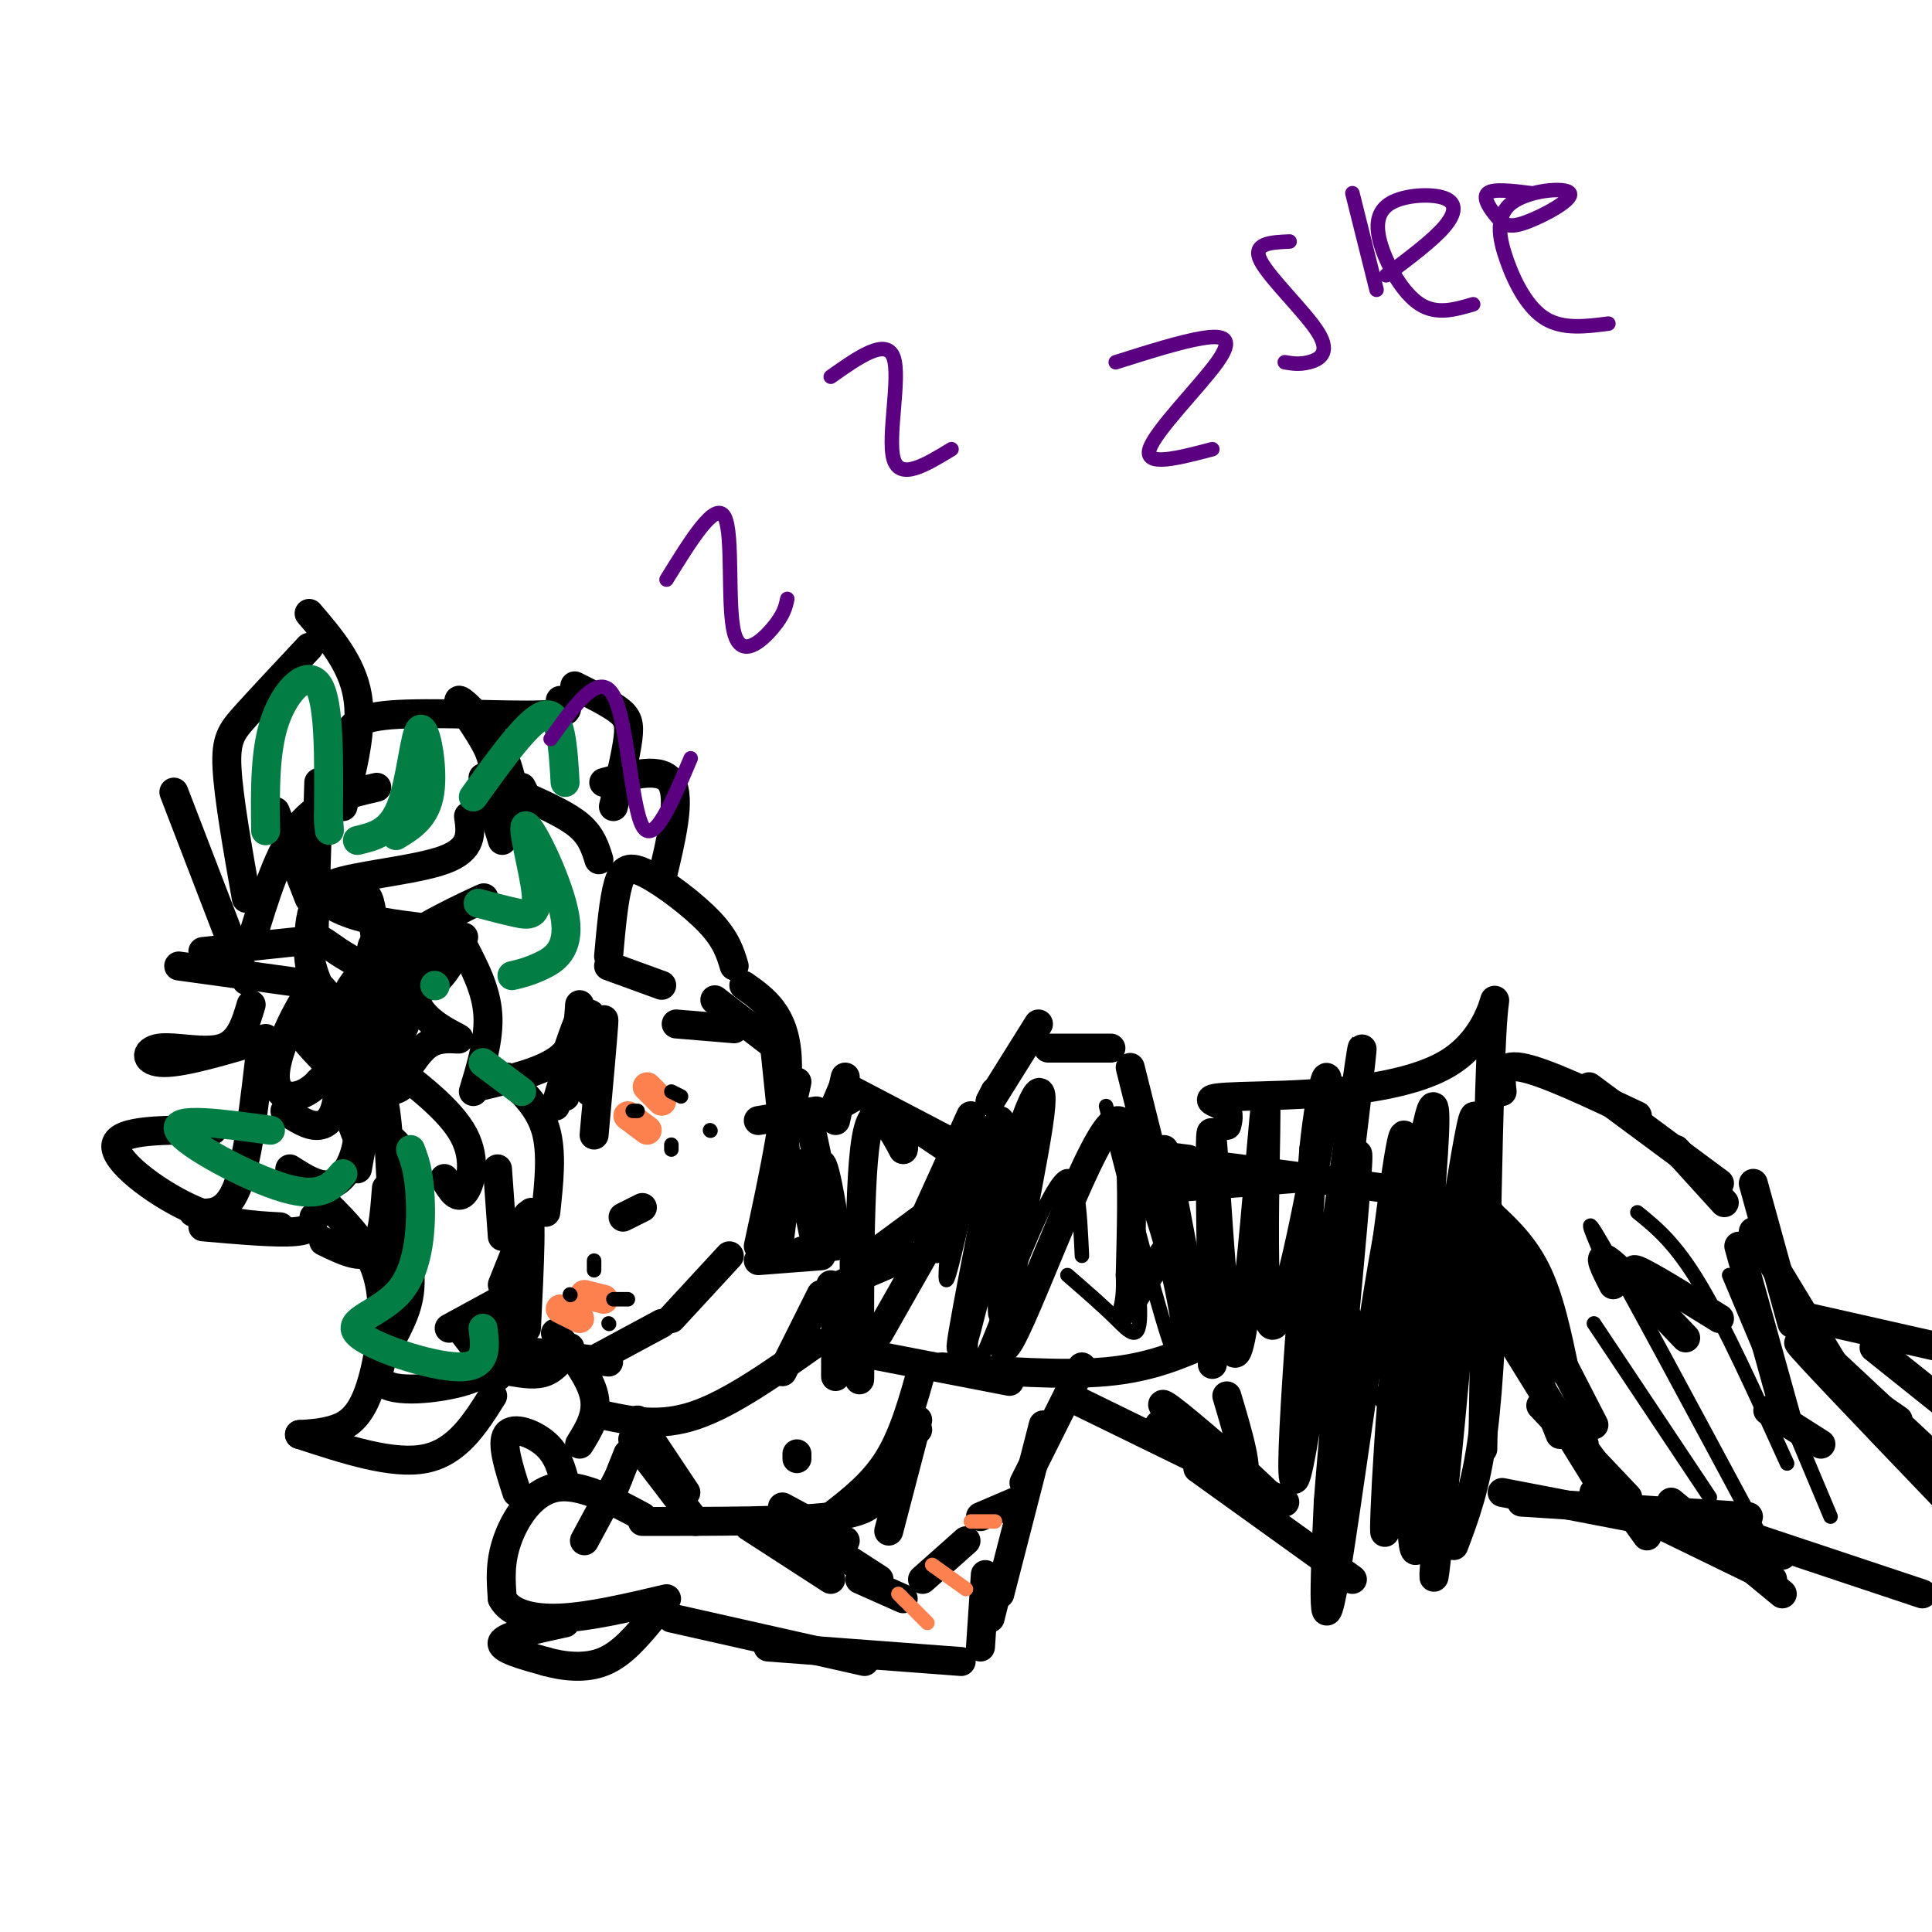 <svg viewBox='0 0 400 400' version='1.1' xmlns='http://www.w3.org/2000/svg' xmlns:xlink='http://www.w3.org/1999/xlink'><g fill='none' stroke='#000000' stroke-width='6' stroke-linecap='round' stroke-linejoin='round'><path d='M111,280c0.000,0.000 15.000,2.000 15,2'/><path d='M124,281c0.000,0.000 13.000,-7.000 13,-7'/><path d='M139,273c0.000,0.000 12.000,-13.000 12,-13'/><path d='M140,212c0.000,0.000 12.000,1.000 12,1'/><path d='M148,207c0.000,0.000 13.000,10.000 13,10'/><path d='M160,213c0.000,0.000 3.000,29.000 3,29'/><path d='M165,224c0.000,0.000 -5.000,23.000 -5,23'/><path d='M157,258c3.250,-15.000 6.500,-30.000 6,-39c-0.500,-9.000 -4.750,-12.000 -9,-15'/><path d='M137,204c0.000,0.000 -11.000,-4.000 -11,-4'/><path d='M126,198c0.524,-5.869 1.048,-11.738 2,-15c0.952,-3.262 2.333,-3.917 6,-2c3.667,1.917 9.619,6.405 13,10c3.381,3.595 4.190,6.298 5,9'/><path d='M104,269c0.000,0.000 -11.000,6.000 -11,6'/><path d='M96,276c0.000,0.000 7.000,9.000 7,9'/><path d='M100,281c0.000,0.000 11.000,3.000 11,3'/><path d='M106,284c2.500,0.417 5.000,0.833 7,0c2.000,-0.833 3.500,-2.917 5,-5'/><path d='M129,252c0.000,0.000 4.000,-2.000 4,-2'/><path d='M104,266c0.000,0.000 6.000,-15.000 6,-15'/><path d='M115,229c0.000,0.000 3.000,-10.000 3,-10'/><path d='M83,255c1.464,5.095 2.929,10.190 1,16c-1.929,5.810 -7.250,12.333 -5,15c2.250,2.667 12.071,1.476 17,0c4.929,-1.476 4.964,-3.238 5,-5'/><path d='M96,196c2.333,4.500 4.667,9.000 5,14c0.333,5.000 -1.333,10.500 -3,16'/><path d='M99,225c6.750,-1.583 13.500,-3.167 17,-6c3.500,-2.833 3.750,-6.917 4,-11'/><path d='M105,223c3.333,3.167 6.667,6.333 8,11c1.333,4.667 0.667,10.833 0,17'/><path d='M103,242c0.000,0.000 1.000,14.000 1,14'/><path d='M124,178c-0.750,-2.417 -1.500,-4.833 -4,-7c-2.500,-2.167 -6.750,-4.083 -11,-6'/><path d='M109,165c0.000,0.000 -1.000,-2.000 -1,-2'/><path d='M100,161c0.000,0.000 4.000,13.000 4,13'/><path d='M101,163c0.893,-2.071 1.786,-4.143 0,-8c-1.786,-3.857 -6.250,-9.500 -6,-10c0.250,-0.500 5.214,4.143 8,9c2.786,4.857 3.393,9.929 4,15'/><path d='M97,169c0.488,3.399 0.976,6.798 -5,9c-5.976,2.202 -18.417,3.208 -23,5c-4.583,1.792 -1.310,4.369 3,6c4.310,1.631 9.655,2.315 15,3'/><path d='M78,163c-5.833,1.333 -11.667,2.667 -16,8c-4.333,5.333 -7.167,14.667 -10,24'/><path d='M52,208c-1.161,3.923 -2.321,7.845 -6,9c-3.679,1.155 -9.875,-0.458 -13,0c-3.125,0.458 -3.179,2.988 1,3c4.179,0.012 12.589,-2.494 21,-5'/><path d='M54,217c-1.333,11.667 -2.667,23.333 -5,29c-2.333,5.667 -5.667,5.333 -9,5'/><path d='M42,254c7.583,0.667 15.167,1.333 19,1c3.833,-0.333 3.917,-1.667 4,-3'/><path d='M62,244c3.923,3.616 7.847,7.231 11,11c3.153,3.769 5.536,7.691 6,14c0.464,6.309 -0.990,15.006 -3,20c-2.010,4.994 -4.574,6.284 -7,7c-2.426,0.716 -4.713,0.858 -7,1'/><path d='M62,297c9.667,3.167 19.333,6.333 26,5c6.667,-1.333 10.333,-7.167 14,-13'/><path d='M115,276c3.583,4.583 7.167,9.167 8,13c0.833,3.833 -1.083,6.917 -3,10'/><path d='M44,234c-9.689,-0.089 -19.378,-0.178 -20,3c-0.622,3.178 7.822,9.622 15,13c7.178,3.378 13.089,3.689 19,4'/><path d='M51,186c-1.844,-10.489 -3.689,-20.978 -4,-27c-0.311,-6.022 0.911,-7.578 4,-11c3.089,-3.422 8.044,-8.711 13,-14'/><path d='M64,127c4.417,5.167 8.833,10.333 10,17c1.167,6.667 -0.917,14.833 -3,23'/><path d='M72,153c0.444,-2.178 0.889,-4.356 9,-5c8.111,-0.644 23.889,0.244 31,0c7.111,-0.244 5.556,-1.622 4,-3'/><path d='M119,142c3.511,1.756 7.022,3.511 9,5c1.978,1.489 2.422,2.711 2,6c-0.422,3.289 -1.711,8.644 -3,14'/><path d='M61,195c0.000,0.000 -19.000,2.000 -19,2'/><path d='M125,162c6.000,-1.667 12.000,-3.333 14,0c2.000,3.333 0.000,11.667 -2,20'/><path d='M79,219c7.089,5.356 14.178,10.711 17,16c2.822,5.289 1.378,10.511 0,12c-1.378,1.489 -2.689,-0.756 -4,-3'/><path d='M79,234c-1.083,-0.667 -2.167,-1.333 -3,0c-0.833,1.333 -1.417,4.667 -2,8'/><path d='M116,222c2.185,-6.573 4.370,-13.145 4,-10c-0.370,3.145 -3.295,16.008 -3,15c0.295,-1.008 3.810,-15.887 5,-17c1.190,-1.113 0.054,11.539 0,15c-0.054,3.461 0.973,-2.270 2,-8'/><path d='M124,217c0.622,-3.378 1.178,-7.822 1,-5c-0.178,2.822 -1.089,12.911 -2,23'/><path d='M108,255c-1.788,12.634 -3.576,25.268 -3,22c0.576,-3.268 3.516,-22.436 4,-24c0.484,-1.564 -1.489,14.478 -2,21c-0.511,6.522 0.439,3.525 1,-3c0.561,-6.525 0.732,-16.579 0,-16c-0.732,0.579 -2.366,11.789 -4,23'/><path d='M104,278c0.489,-3.222 3.711,-22.778 5,-26c1.289,-3.222 0.644,9.889 0,23'/><path d='M157,261c0.000,0.000 13.000,-1.000 13,-1'/><path d='M166,259c0.000,0.000 7.000,-1.000 7,-1'/><path d='M157,232c0.000,0.000 12.000,-2.000 12,-2'/><path d='M168,234c2.448,11.640 4.896,23.279 5,22c0.104,-1.279 -2.137,-15.477 -3,-15c-0.863,0.477 -0.348,15.628 -1,16c-0.652,0.372 -2.472,-14.037 -4,-16c-1.528,-1.963 -2.764,8.518 -4,19'/><path d='M161,260c-0.548,-1.524 0.083,-14.833 0,-16c-0.083,-1.167 -0.881,9.810 -1,13c-0.119,3.190 0.440,-1.405 1,-6'/><path d='M170,231c0.000,0.000 7.000,-4.000 7,-4'/><path d='M172,231c0.000,0.000 3.000,-7.000 3,-7'/><path d='M173,232c0.000,0.000 2.000,-9.000 2,-9'/><path d='M174,266c0.000,0.000 14.000,-6.000 14,-6'/><path d='M179,261c0.000,0.000 19.000,-14.000 19,-14'/><path d='M175,225c0.000,0.000 21.000,11.000 21,11'/><path d='M172,266c0.000,0.000 2.000,14.000 2,14'/><path d='M173,270c0.000,0.000 0.000,15.000 0,15'/><path d='M170,268c0.000,0.000 -8.000,16.000 -8,16'/><path d='M169,278c-8.833,6.250 -17.667,12.500 -25,15c-7.333,2.500 -13.167,1.250 -19,0'/><path d='M132,294c0.000,0.000 10.000,15.000 10,15'/><path d='M131,298c0.000,0.000 13.000,17.000 13,17'/><path d='M162,312c0.000,0.000 13.000,7.000 13,7'/><path d='M155,316c0.000,0.000 17.000,11.000 17,11'/><path d='M165,316c0.000,0.000 17.000,11.000 17,11'/><path d='M178,327c0.000,0.000 9.000,4.000 9,4'/><path d='M191,327c0.000,0.000 9.000,-8.000 9,-8'/><path d='M203,314c0.000,0.000 7.000,-3.000 7,-3'/><path d='M197,238c0.000,0.000 2.000,0.000 2,0'/><path d='M205,228c0.000,0.000 1.000,-2.000 1,-2'/><path d='M205,228c0.000,0.000 10.000,-16.000 10,-16'/><path d='M217,217c0.000,0.000 13.000,0.000 13,0'/><path d='M201,231c0.000,0.000 -10.000,22.000 -10,22'/><path d='M234,221c0.000,0.000 8.000,32.000 8,32'/><path d='M241,238c0.000,0.000 7.000,37.000 7,37'/><path d='M178,280c0.000,0.000 31.000,6.000 31,6'/><path d='M195,283c12.417,0.917 24.833,1.833 34,1c9.167,-0.833 15.083,-3.417 21,-6'/><path d='M190,296c0.000,0.000 -1.000,1.000 -1,1'/><path d='M191,283c-1.917,6.917 -3.833,13.833 -7,19c-3.167,5.167 -7.583,8.583 -12,12'/><path d='M224,283c0.000,0.000 -12.000,24.000 -12,24'/><path d='M216,295c0.000,0.000 -9.000,35.000 -9,35'/><path d='M190,294c0.000,0.000 -6.000,23.000 -6,23'/><path d='M182,309c-0.917,2.000 -1.833,4.000 -10,5c-8.167,1.000 -23.583,1.000 -39,1'/><path d='M207,327c0.000,0.000 -2.000,8.000 -2,8'/><path d='M204,326c0.000,0.000 -1.000,15.000 -1,15'/><path d='M139,335c0.000,0.000 40.000,9.000 40,9'/><path d='M159,341c0.000,0.000 40.000,3.000 40,3'/><path d='M133,314c-6.511,-3.489 -13.022,-6.978 -18,-6c-4.978,0.978 -8.422,6.422 -10,11c-1.578,4.578 -1.289,8.289 -1,12'/><path d='M104,331c1.533,2.933 5.867,4.267 12,4c6.133,-0.267 14.067,-2.133 22,-4'/><path d='M117,307c-0.756,-2.889 -1.511,-5.778 -4,-8c-2.489,-2.222 -6.711,-3.778 -8,-2c-1.289,1.778 0.356,6.889 2,12'/><path d='M130,301c0.000,0.000 -4.000,10.000 -4,10'/><path d='M128,306c0.000,0.000 -7.000,13.000 -7,13'/><path d='M117,336c-6.167,1.333 -12.333,2.667 -13,4c-0.667,1.333 4.167,2.667 9,4'/><path d='M113,344c3.622,1.022 8.178,1.578 12,0c3.822,-1.578 6.911,-5.289 10,-9'/><path d='M238,239c0.000,0.000 8.000,1.000 8,1'/><path d='M242,246c0.000,0.000 26.000,-2.000 26,-2'/><path d='M252,242c-5.000,-0.917 -10.000,-1.833 -3,-1c7.000,0.833 26.000,3.417 45,6'/><path d='M223,290c0.000,0.000 43.000,21.000 43,21'/><path d='M248,304c0.000,0.000 32.000,23.000 32,23'/><path d='M254,233c0.352,-1.472 0.705,-2.944 -1,-4c-1.705,-1.056 -5.467,-1.695 4,-2c9.467,-0.305 32.164,-0.274 43,-7c10.836,-6.726 9.810,-20.207 9,-8c-0.810,12.207 -1.405,50.104 -2,88'/><path d='M308,270c0.511,-5.156 1.022,-10.311 1,-5c-0.022,5.311 -0.578,21.089 -2,32c-1.422,10.911 -3.711,16.956 -6,23'/><path d='M286,266c2.580,-20.342 5.159,-40.685 5,-26c-0.159,14.685 -3.057,64.397 -4,75c-0.943,10.603 0.071,-17.902 3,-45c2.929,-27.098 7.775,-52.789 7,-35c-0.775,17.789 -7.170,79.059 -6,79c1.170,-0.059 9.906,-61.445 13,-78c3.094,-16.555 0.547,11.723 -2,40'/><path d='M302,276c-1.975,23.057 -5.914,60.698 -5,48c0.914,-12.698 6.681,-75.737 6,-73c-0.681,2.737 -7.812,71.249 -10,70c-2.188,-1.249 0.565,-72.259 -2,-77c-2.565,-4.741 -10.447,56.788 -14,79c-3.553,22.212 -2.776,5.106 -2,-12'/><path d='M275,311c1.739,-23.098 7.088,-74.844 6,-72c-1.088,2.844 -8.611,60.278 -8,54c0.611,-6.278 9.357,-76.267 9,-76c-0.357,0.267 -9.816,70.791 -13,86c-3.184,15.209 -0.092,-24.895 3,-65'/><path d='M272,238c1.589,-15.264 4.061,-20.923 2,-7c-2.061,13.923 -8.654,47.430 -11,43c-2.346,-4.430 -0.443,-46.796 -1,-45c-0.557,1.796 -3.573,47.753 -6,51c-2.427,3.247 -4.265,-36.215 -5,-44c-0.735,-7.785 -0.368,16.108 0,40'/><path d='M251,276c0.000,7.667 0.000,6.833 0,6'/><path d='M254,289c2.399,8.057 4.797,16.115 3,17c-1.797,0.885 -7.791,-5.402 -12,-10c-4.209,-4.598 -6.633,-7.507 -1,-3c5.633,4.507 19.324,16.431 20,18c0.676,1.569 -11.662,-7.215 -24,-16'/><path d='M207,232c0.000,0.000 -25.000,44.000 -25,44'/><path d='M207,236c-4.232,21.609 -8.464,43.217 -8,43c0.464,-0.217 5.624,-22.260 10,-37c4.376,-14.740 7.967,-22.178 6,-9c-1.967,13.178 -9.491,46.971 -7,46c2.491,-0.971 14.997,-36.706 21,-45c6.003,-8.294 5.501,10.853 5,30'/><path d='M234,264c0.333,6.667 -1.333,8.333 0,6c1.333,-2.333 5.667,-8.667 10,-15'/><path d='M177,273c-0.131,-8.113 -0.262,-16.226 0,-10c0.262,6.226 0.917,26.792 1,22c0.083,-4.792 -0.405,-34.940 1,-47c1.405,-12.060 4.702,-6.030 8,0'/><path d='M187,238c0.622,-1.556 -1.822,-5.444 -1,-6c0.822,-0.556 4.911,2.222 9,5'/><path d='M165,301c0.000,0.000 0.000,1.000 0,1'/><path d='M307,247c0.000,0.000 0.100,0.100 0.1,0.1'/><path d='M307,250c4.083,3.667 8.167,7.333 11,13c2.833,5.667 4.417,13.333 6,21'/><path d='M309,252c-2.750,-4.583 -5.500,-9.167 -2,-2c3.500,7.167 13.250,26.083 23,45'/><path d='M311,226c-0.333,-2.917 -0.667,-5.833 4,-5c4.667,0.833 14.333,5.417 24,10'/><path d='M329,225c0.000,0.000 27.000,20.000 27,20'/><path d='M347,238c0.000,0.000 10.000,11.000 10,11'/><path d='M305,252c0.000,0.000 18.000,45.000 18,45'/><path d='M307,268c0.000,0.000 26.000,42.000 26,42'/><path d='M319,291c0.000,0.000 18.000,19.000 18,19'/><path d='M328,299c-2.083,-2.583 -4.167,-5.167 -2,-2c2.167,3.167 8.583,12.083 15,21'/><path d='M363,245c0.000,0.000 8.000,29.000 8,29'/><path d='M360,258c0.000,0.000 10.000,36.000 10,36'/><path d='M366,292c0.000,0.000 11.000,7.000 11,7'/><path d='M330,309c0.000,0.000 37.000,18.000 37,18'/><path d='M356,316c0.000,0.000 42.000,14.000 42,14'/><path d='M380,285c0.000,0.000 13.000,9.000 13,9'/><path d='M375,278c0.000,0.000 30.000,28.000 30,28'/><path d='M380,285c-5.500,-5.250 -11.000,-10.500 -5,-4c6.000,6.500 23.500,24.750 41,43'/><path d='M311,309c0.000,0.000 26.000,5.000 26,5'/><path d='M315,311c0.000,0.000 47.000,3.000 47,3'/><path d='M363,255c0.000,0.000 17.000,28.000 17,28'/><path d='M371,272c0.000,0.000 31.000,7.000 31,7'/><path d='M388,279c0.000,0.000 20.000,16.000 20,16'/><path d='M346,311c0.000,0.000 23.000,19.000 23,19'/><path d='M354,319c0.000,0.000 15.000,3.000 15,3'/><path d='M334,266c-1.750,-3.417 -3.500,-6.833 -1,-5c2.500,1.833 9.250,8.917 16,16'/><path d='M343,268c-3.083,-2.917 -6.167,-5.833 -4,-5c2.167,0.833 9.583,5.417 17,10'/><path d='M69,208c-0.620,-1.054 -1.240,-2.108 -2,-3c-0.760,-0.892 -1.660,-1.623 -4,2c-2.340,3.623 -6.118,11.599 -6,16c0.118,4.401 4.133,5.225 8,2c3.867,-3.225 7.585,-10.501 9,-11c1.415,-0.499 0.528,5.778 2,9c1.472,3.222 5.302,3.389 7,2c1.698,-1.389 1.265,-4.336 0,-7c-1.265,-2.664 -3.361,-5.047 -6,-6c-2.639,-0.953 -5.819,-0.477 -9,0'/><path d='M68,212c-0.648,1.230 2.233,4.306 5,6c2.767,1.694 5.420,2.005 8,-1c2.580,-3.005 5.088,-9.325 4,-13c-1.088,-3.675 -5.770,-4.705 -9,-3c-3.230,1.705 -5.007,6.144 -6,10c-0.993,3.856 -1.203,7.127 1,9c2.203,1.873 6.817,2.347 8,-5c1.183,-7.347 -1.066,-22.517 -2,-19c-0.934,3.517 -0.553,25.719 -1,35c-0.447,9.281 -1.724,5.640 -3,2'/><path d='M73,233c-2.728,-7.203 -8.047,-26.211 -9,-34c-0.953,-7.789 2.461,-4.358 6,-2c3.539,2.358 7.202,3.642 8,7c0.798,3.358 -1.269,8.788 -4,9c-2.731,0.212 -6.127,-4.796 -8,-9c-1.873,-4.204 -2.222,-7.605 -2,-11c0.222,-3.395 1.015,-6.783 3,-8c1.985,-1.217 5.161,-0.264 7,0c1.839,0.264 2.341,-0.160 3,4c0.659,4.160 1.474,12.903 2,15c0.526,2.097 0.763,-2.451 1,-7'/><path d='M80,197c5.366,-3.882 18.282,-10.085 20,-11c1.718,-0.915 -7.761,3.460 -12,6c-4.239,2.540 -3.240,3.245 -3,6c0.240,2.755 -0.281,7.559 2,11c2.281,3.441 7.364,5.520 8,6c0.636,0.480 -3.175,-0.640 -6,1c-2.825,1.640 -4.664,6.040 -7,8c-2.336,1.960 -5.168,1.480 -8,1'/><path d='M74,225c-3.603,-1.847 -8.611,-6.965 -11,-10c-2.389,-3.035 -2.160,-3.987 -1,-6c1.160,-2.013 3.249,-5.086 5,-2c1.751,3.086 3.164,12.331 3,18c-0.164,5.669 -1.904,7.763 -4,8c-2.096,0.237 -4.548,-1.381 -7,-3'/><path d='M68,220c3.917,-0.667 7.833,-1.333 10,3c2.167,4.333 2.583,13.667 3,23'/><path d='M78,234c2.917,1.583 5.833,3.167 6,8c0.167,4.833 -2.417,12.917 -5,21'/><path d='M80,246c-0.417,5.583 -0.833,11.167 -3,13c-2.167,1.833 -6.083,-0.083 -10,-2'/><path d='M72,226c1.200,3.156 2.400,6.311 2,10c-0.400,3.689 -2.400,7.911 -5,9c-2.600,1.089 -5.800,-0.956 -9,-3'/><path d='M66,224c0.000,0.000 17.000,-13.000 17,-13'/><path d='M78,204c4.000,0.833 8.000,1.667 11,0c3.000,-1.667 5.000,-5.833 7,-10'/><path d='M78,197c3.333,2.083 6.667,4.167 9,3c2.333,-1.167 3.667,-5.583 5,-10'/><path d='M65,194c0.000,0.000 1.000,-32.000 1,-32'/><path d='M64,186c0.000,0.000 -7.000,-18.000 -7,-18'/><path d='M51,203c0.000,0.000 -15.000,-39.000 -15,-39'/><path d='M66,204c0.000,0.000 -29.000,-4.000 -29,-4'/></g>
<g fill='none' stroke='#027D44' stroke-width='6' stroke-linecap='round' stroke-linejoin='round'><path d='M90,204c0.000,0.000 0.100,0.100 0.1,0.1'/><path d='M74,174c3.452,-0.815 6.905,-1.631 9,-7c2.095,-5.369 2.833,-15.292 4,-16c1.167,-0.708 2.762,7.798 2,13c-0.762,5.202 -3.881,7.101 -7,9'/><path d='M99,187c2.794,0.740 5.589,1.479 8,2c2.411,0.521 4.439,0.822 4,-4c-0.439,-4.822 -3.344,-14.767 -2,-14c1.344,0.767 6.939,12.245 8,19c1.061,6.755 -2.411,8.787 -5,10c-2.589,1.213 -4.294,1.606 -6,2'/><path d='M85,238c0.866,2.279 1.732,4.558 2,10c0.268,5.442 -0.062,14.046 -4,19c-3.938,4.954 -11.483,6.257 -9,9c2.483,2.743 14.995,6.927 21,7c6.005,0.073 5.502,-3.963 5,-8'/><path d='M56,234c-10.200,-1.400 -20.400,-2.800 -19,0c1.400,2.800 14.400,9.800 22,12c7.600,2.200 9.800,-0.400 12,-3'/><path d='M98,165c5.917,-8.250 11.833,-16.500 15,-17c3.167,-0.500 3.583,6.750 4,14'/><path d='M55,172c-0.111,-8.333 -0.222,-16.667 2,-23c2.222,-6.333 6.778,-10.667 9,-7c2.222,3.667 2.111,15.333 2,27'/><path d='M68,169c0.333,4.667 0.167,2.833 0,1'/><path d='M100,220c0.000,0.000 8.000,6.000 8,6'/></g>
<g fill='none' stroke='#FC814E' stroke-width='6' stroke-linecap='round' stroke-linejoin='round'><path d='M130,231c0.000,0.000 4.000,3.000 4,3'/><path d='M134,225c0.000,0.000 3.000,3.000 3,3'/><path d='M116,271c0.000,0.000 4.000,2.000 4,2'/><path d='M121,268c0.000,0.000 4.000,1.000 4,1'/></g>
<g fill='none' stroke='#000000' stroke-width='3' stroke-linecap='round' stroke-linejoin='round'><path d='M118,268c0.000,0.000 0.100,0.100 0.1,0.1'/><path d='M123,263c0.000,0.000 0.000,-2.000 0,-2'/><path d='M126,274c0.000,0.000 0.100,0.100 0.1,0.1'/><path d='M127,269c0.000,0.000 3.000,0.000 3,0'/><path d='M131,230c0.000,0.000 1.000,0.000 1,0'/><path d='M139,226c0.000,0.000 2.000,1.000 2,1'/><path d='M139,237c0.000,0.000 0.000,1.000 0,1'/><path d='M147,234c0.000,0.000 0.100,0.100 0.1,0.1'/><path d='M330,274c0.000,0.000 24.000,36.000 24,36'/><path d='M333,263c-3.083,-7.000 -6.167,-14.000 -1,-5c5.167,9.000 18.583,34.000 32,59'/><path d='M339,251c3.917,3.167 7.833,6.333 13,15c5.167,8.667 11.583,22.833 18,37'/><path d='M358,264c0.000,0.000 21.000,50.000 21,50'/><path d='M280,275c0.000,0.000 1.000,1.000 1,1'/><path d='M278,270c-3.467,-5.978 -6.933,-11.956 -1,-3c5.933,8.956 21.267,32.844 20,34c-1.267,1.156 -19.133,-20.422 -37,-42'/><path d='M229,229c5.765,22.511 11.530,45.021 14,51c2.470,5.979 1.645,-4.575 -1,-16c-2.645,-11.425 -7.111,-23.722 -8,-21c-0.889,2.722 1.799,20.464 2,28c0.201,7.536 -2.085,4.868 -5,2c-2.915,-2.868 -6.457,-5.934 -10,-9'/><path d='M208,258c-1.037,9.850 -2.073,19.700 -2,11c0.073,-8.700 1.257,-35.951 -1,-35c-2.257,0.951 -7.954,30.102 -9,31c-1.046,0.898 2.558,-26.458 3,-32c0.442,-5.542 -2.279,10.729 -5,27'/><path d='M194,260c1.432,-3.982 7.511,-27.437 9,-25c1.489,2.437 -1.611,30.767 -2,42c-0.389,11.233 1.934,5.371 6,-5c4.066,-10.371 9.876,-25.249 13,-28c3.124,-2.751 3.562,6.624 4,16'/></g>
<g fill='none' stroke='#FC814E' stroke-width='3' stroke-linecap='round' stroke-linejoin='round'><path d='M186,330c0.000,0.000 6.000,6.000 6,6'/><path d='M193,324c0.000,0.000 7.000,5.000 7,5'/><path d='M201,315c0.000,0.000 5.000,0.000 5,0'/></g>
<g fill='none' stroke='#5A0081' stroke-width='3' stroke-linecap='round' stroke-linejoin='round'><path d='M114,153c5.044,-7.111 10.089,-14.222 13,-9c2.911,5.222 3.689,22.778 6,27c2.311,4.222 6.156,-4.889 10,-14'/><path d='M138,120c5.065,-8.202 10.131,-16.405 12,-13c1.869,3.405 0.542,18.417 2,24c1.458,5.583 5.702,1.738 8,-1c2.298,-2.738 2.649,-4.369 3,-6'/><path d='M172,78c5.756,-4.067 11.511,-8.133 13,-4c1.489,4.133 -1.289,16.467 0,21c1.289,4.533 6.644,1.267 12,-2'/><path d='M231,75c6.774,-2.143 13.548,-4.286 18,-5c4.452,-0.714 6.583,0.000 3,5c-3.583,5.000 -12.881,14.286 -14,18c-1.119,3.714 5.940,1.857 13,0'/><path d='M267,50c-3.923,0.173 -7.845,0.345 -6,4c1.845,3.655 9.458,10.792 12,15c2.542,4.208 0.012,5.488 -2,6c-2.012,0.512 -3.506,0.256 -5,0'/><path d='M280,40c0.000,0.000 5.000,20.000 5,20'/><path d='M287,57c4.767,-3.564 9.533,-7.128 12,-10c2.467,-2.872 2.633,-5.051 0,-6c-2.633,-0.949 -8.067,-0.667 -11,1c-2.933,1.667 -3.367,4.718 -2,9c1.367,4.282 4.533,9.795 8,12c3.467,2.205 7.233,1.103 11,0'/><path d='M317,40c-3.946,-0.488 -7.892,-0.976 -9,0c-1.108,0.976 0.623,3.416 2,5c1.377,1.584 2.399,2.314 6,1c3.601,-1.314 9.780,-4.670 9,-6c-0.780,-1.330 -8.518,-0.635 -12,2c-3.482,2.635 -2.707,7.209 -1,12c1.707,4.791 4.345,9.797 8,12c3.655,2.203 8.328,1.601 13,1'/></g>
</svg>
